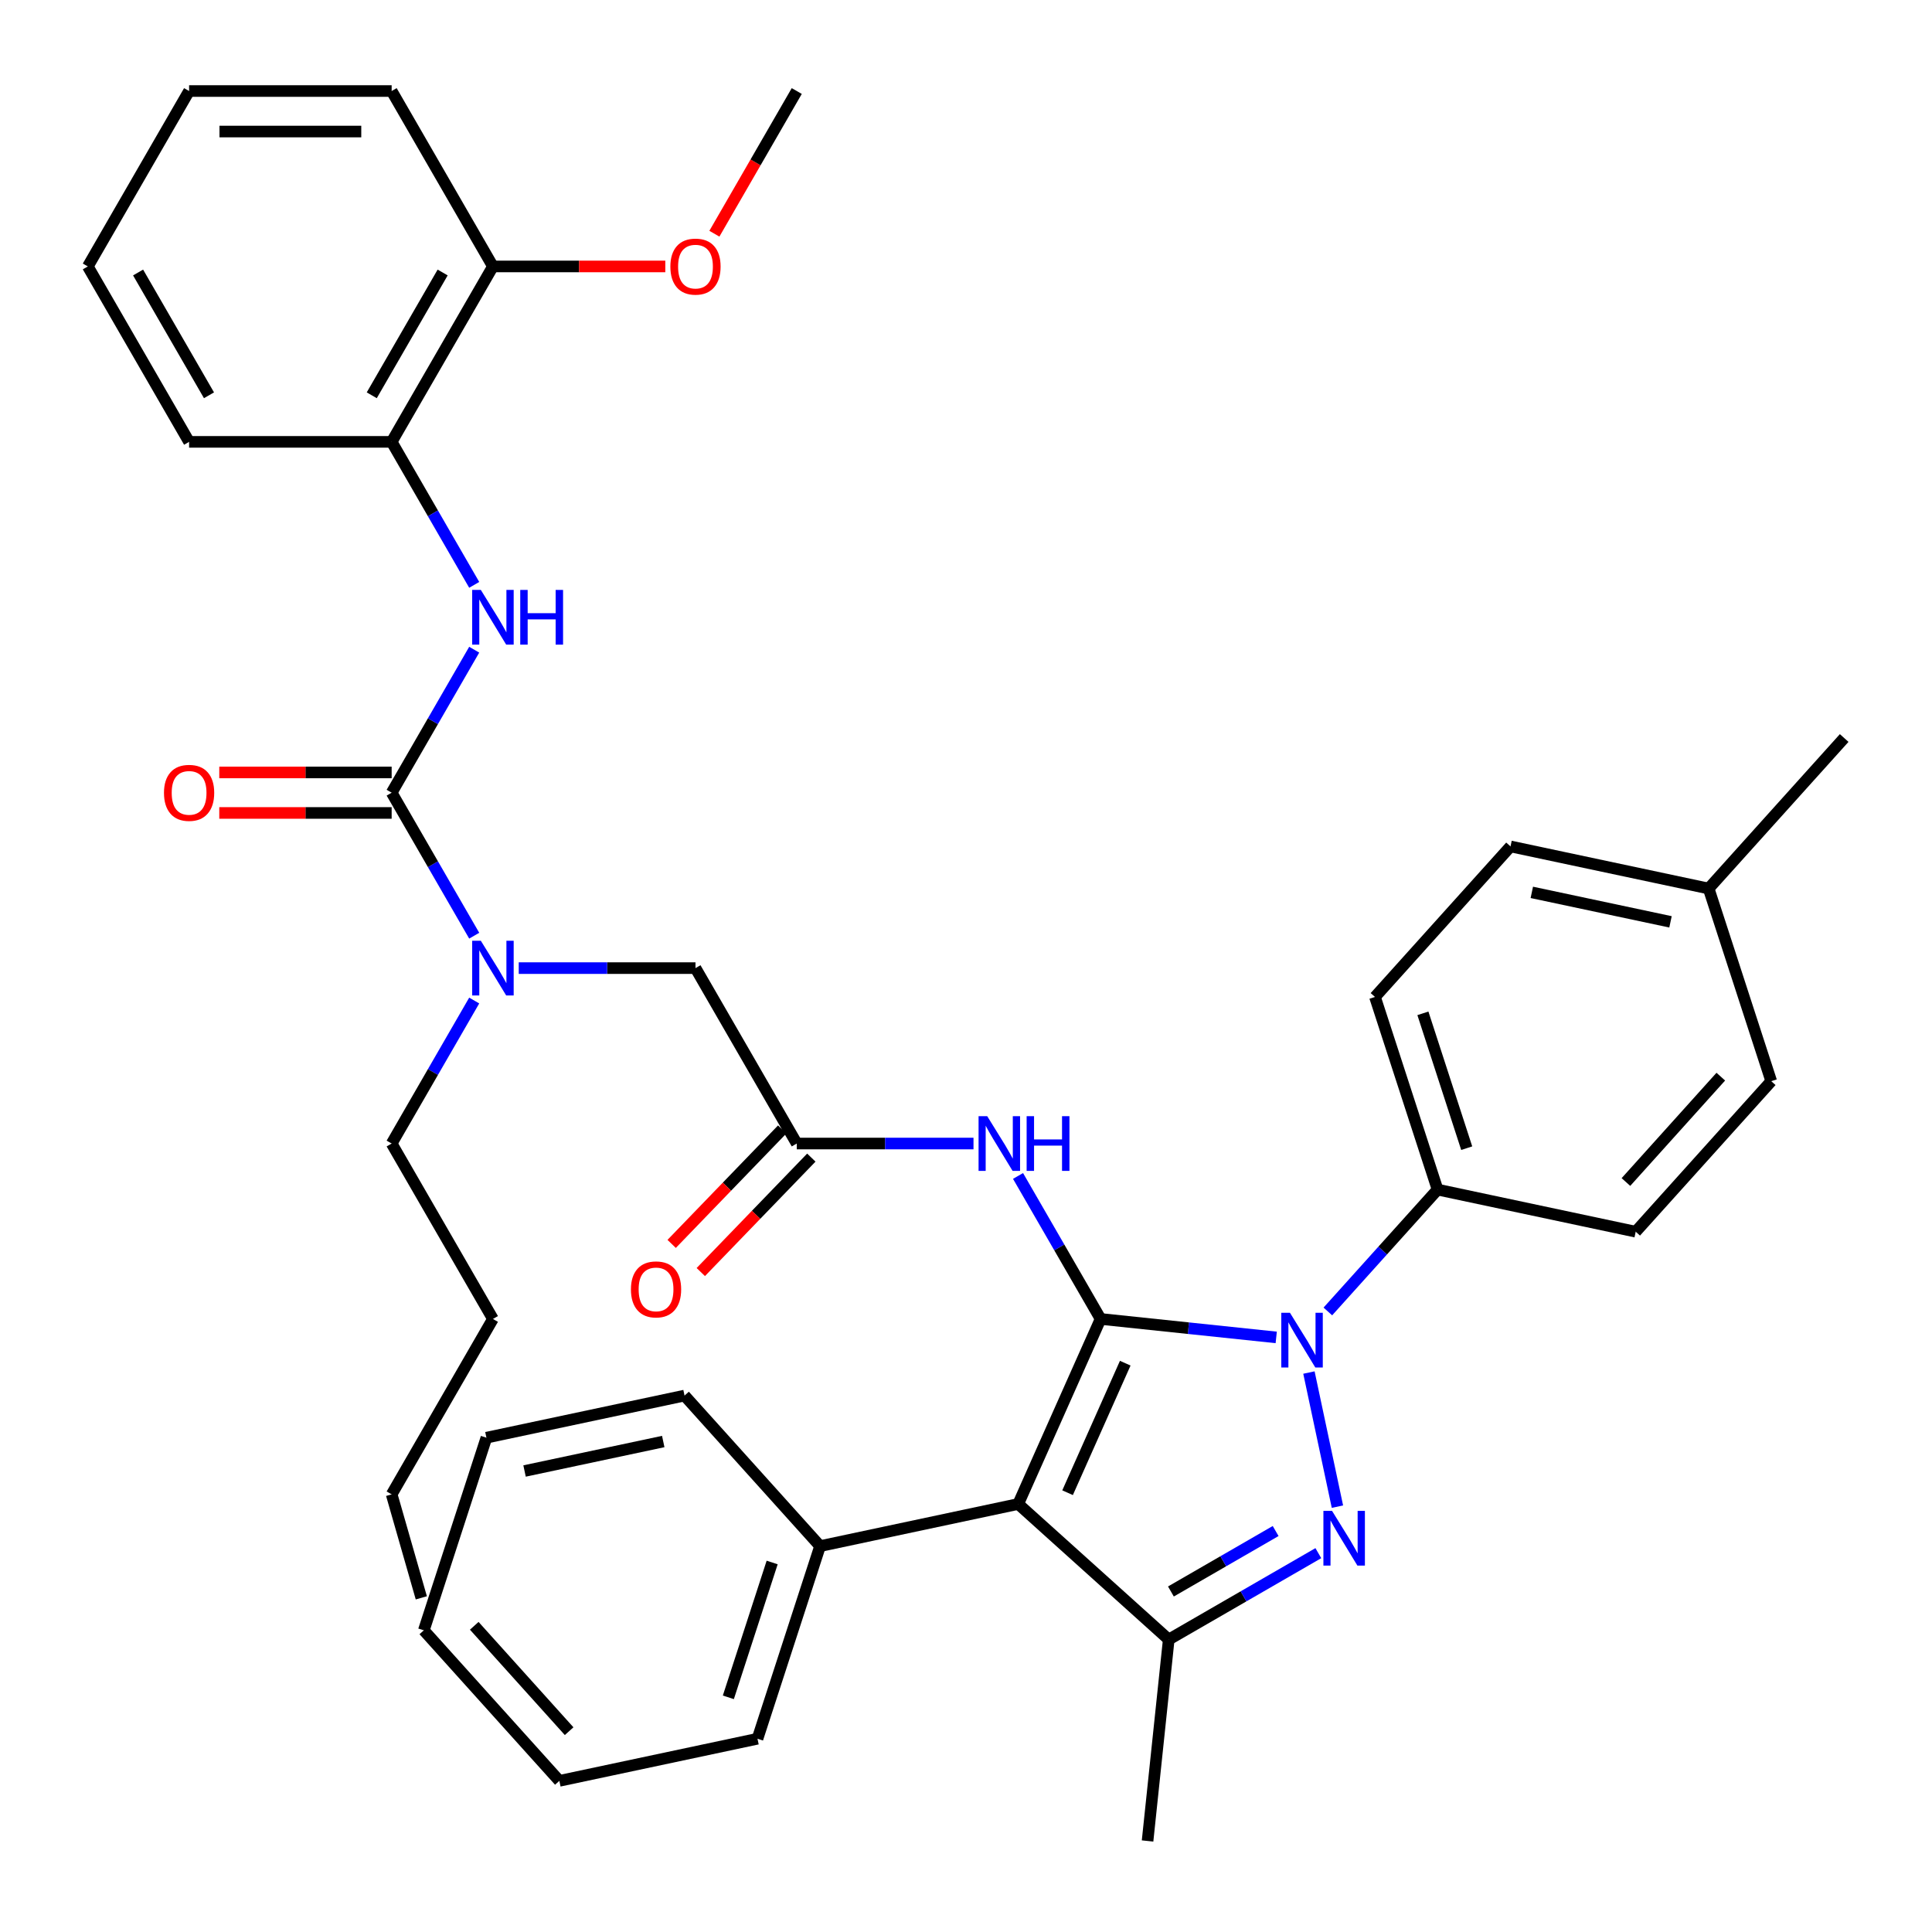 <?xml version='1.0' encoding='iso-8859-1'?>
<svg version='1.1' baseProfile='full'
              xmlns='http://www.w3.org/2000/svg'
                      xmlns:rdkit='http://www.rdkit.org/xml'
                      xmlns:xlink='http://www.w3.org/1999/xlink'
                  xml:space='preserve'
width='1000px' height='1000px' viewBox='0 0 1000 1000'>
<!-- END OF HEADER -->
<rect style='opacity:1.0;fill:#FFFFFF;stroke:none' width='1000' height='1000' x='0' y='0'> </rect>
<path class='bond-0' d='M 412.402,591.89 L 458.143,591.89' style='fill:none;fill-rule:evenodd;stroke:#000000;stroke-width:6px;stroke-linecap:butt;stroke-linejoin:miter;stroke-opacity:1' />
<path class='bond-0' d='M 458.143,591.89 L 503.883,591.89' style='fill:none;fill-rule:evenodd;stroke:#0000FF;stroke-width:6px;stroke-linecap:butt;stroke-linejoin:miter;stroke-opacity:1' />
<path class='bond-1' d='M 404.861,584.607 L 376.254,614.227' style='fill:none;fill-rule:evenodd;stroke:#000000;stroke-width:6px;stroke-linecap:butt;stroke-linejoin:miter;stroke-opacity:1' />
<path class='bond-1' d='M 376.254,614.227 L 347.648,643.846' style='fill:none;fill-rule:evenodd;stroke:#FF0000;stroke-width:6px;stroke-linecap:butt;stroke-linejoin:miter;stroke-opacity:1' />
<path class='bond-1' d='M 419.943,599.174 L 391.337,628.793' style='fill:none;fill-rule:evenodd;stroke:#000000;stroke-width:6px;stroke-linecap:butt;stroke-linejoin:miter;stroke-opacity:1' />
<path class='bond-1' d='M 391.337,628.793 L 362.731,658.413' style='fill:none;fill-rule:evenodd;stroke:#FF0000;stroke-width:6px;stroke-linecap:butt;stroke-linejoin:miter;stroke-opacity:1' />
<path class='bond-2' d='M 412.402,591.89 L 359.981,501.094' style='fill:none;fill-rule:evenodd;stroke:#000000;stroke-width:6px;stroke-linecap:butt;stroke-linejoin:miter;stroke-opacity:1' />
<path class='bond-3' d='M 359.981,501.094 L 314.24,501.094' style='fill:none;fill-rule:evenodd;stroke:#000000;stroke-width:6px;stroke-linecap:butt;stroke-linejoin:miter;stroke-opacity:1' />
<path class='bond-3' d='M 314.24,501.094 L 268.5,501.094' style='fill:none;fill-rule:evenodd;stroke:#0000FF;stroke-width:6px;stroke-linecap:butt;stroke-linejoin:miter;stroke-opacity:1' />
<path class='bond-4' d='M 526.933,608.671 L 548.299,645.679' style='fill:none;fill-rule:evenodd;stroke:#0000FF;stroke-width:6px;stroke-linecap:butt;stroke-linejoin:miter;stroke-opacity:1' />
<path class='bond-4' d='M 548.299,645.679 L 569.665,682.686' style='fill:none;fill-rule:evenodd;stroke:#000000;stroke-width:6px;stroke-linecap:butt;stroke-linejoin:miter;stroke-opacity:1' />
<path class='bond-5' d='M 245.45,484.313 L 224.084,447.306' style='fill:none;fill-rule:evenodd;stroke:#0000FF;stroke-width:6px;stroke-linecap:butt;stroke-linejoin:miter;stroke-opacity:1' />
<path class='bond-5' d='M 224.084,447.306 L 202.718,410.298' style='fill:none;fill-rule:evenodd;stroke:#000000;stroke-width:6px;stroke-linecap:butt;stroke-linejoin:miter;stroke-opacity:1' />
<path class='bond-6' d='M 245.45,517.876 L 224.084,554.883' style='fill:none;fill-rule:evenodd;stroke:#0000FF;stroke-width:6px;stroke-linecap:butt;stroke-linejoin:miter;stroke-opacity:1' />
<path class='bond-6' d='M 224.084,554.883 L 202.718,591.89' style='fill:none;fill-rule:evenodd;stroke:#000000;stroke-width:6px;stroke-linecap:butt;stroke-linejoin:miter;stroke-opacity:1' />
<path class='bond-7' d='M 687.294,678.806 L 715.69,647.269' style='fill:none;fill-rule:evenodd;stroke:#0000FF;stroke-width:6px;stroke-linecap:butt;stroke-linejoin:miter;stroke-opacity:1' />
<path class='bond-7' d='M 715.69,647.269 L 744.086,615.732' style='fill:none;fill-rule:evenodd;stroke:#000000;stroke-width:6px;stroke-linecap:butt;stroke-linejoin:miter;stroke-opacity:1' />
<path class='bond-8' d='M 660.572,692.241 L 615.119,687.464' style='fill:none;fill-rule:evenodd;stroke:#0000FF;stroke-width:6px;stroke-linecap:butt;stroke-linejoin:miter;stroke-opacity:1' />
<path class='bond-8' d='M 615.119,687.464 L 569.665,682.686' style='fill:none;fill-rule:evenodd;stroke:#000000;stroke-width:6px;stroke-linecap:butt;stroke-linejoin:miter;stroke-opacity:1' />
<path class='bond-9' d='M 677.5,710.426 L 692.255,779.844' style='fill:none;fill-rule:evenodd;stroke:#0000FF;stroke-width:6px;stroke-linecap:butt;stroke-linejoin:miter;stroke-opacity:1' />
<path class='bond-10' d='M 569.665,682.686 L 527.022,778.464' style='fill:none;fill-rule:evenodd;stroke:#000000;stroke-width:6px;stroke-linecap:butt;stroke-linejoin:miter;stroke-opacity:1' />
<path class='bond-10' d='M 582.424,705.582 L 552.574,772.626' style='fill:none;fill-rule:evenodd;stroke:#000000;stroke-width:6px;stroke-linecap:butt;stroke-linejoin:miter;stroke-opacity:1' />
<path class='bond-11' d='M 527.022,778.464 L 424.471,800.262' style='fill:none;fill-rule:evenodd;stroke:#000000;stroke-width:6px;stroke-linecap:butt;stroke-linejoin:miter;stroke-opacity:1' />
<path class='bond-12' d='M 527.022,778.464 L 604.935,848.618' style='fill:none;fill-rule:evenodd;stroke:#000000;stroke-width:6px;stroke-linecap:butt;stroke-linejoin:miter;stroke-opacity:1' />
<path class='bond-13' d='M 604.935,848.618 L 593.976,952.885' style='fill:none;fill-rule:evenodd;stroke:#000000;stroke-width:6px;stroke-linecap:butt;stroke-linejoin:miter;stroke-opacity:1' />
<path class='bond-14' d='M 604.935,848.618 L 643.652,826.264' style='fill:none;fill-rule:evenodd;stroke:#000000;stroke-width:6px;stroke-linecap:butt;stroke-linejoin:miter;stroke-opacity:1' />
<path class='bond-14' d='M 643.652,826.264 L 682.37,803.91' style='fill:none;fill-rule:evenodd;stroke:#0000FF;stroke-width:6px;stroke-linecap:butt;stroke-linejoin:miter;stroke-opacity:1' />
<path class='bond-14' d='M 606.066,823.752 L 633.168,808.105' style='fill:none;fill-rule:evenodd;stroke:#000000;stroke-width:6px;stroke-linecap:butt;stroke-linejoin:miter;stroke-opacity:1' />
<path class='bond-14' d='M 633.168,808.105 L 660.27,792.457' style='fill:none;fill-rule:evenodd;stroke:#0000FF;stroke-width:6px;stroke-linecap:butt;stroke-linejoin:miter;stroke-opacity:1' />
<path class='bond-15' d='M 202.718,228.707 L 255.139,137.911' style='fill:none;fill-rule:evenodd;stroke:#000000;stroke-width:6px;stroke-linecap:butt;stroke-linejoin:miter;stroke-opacity:1' />
<path class='bond-15' d='M 192.422,204.603 L 229.116,141.046' style='fill:none;fill-rule:evenodd;stroke:#000000;stroke-width:6px;stroke-linecap:butt;stroke-linejoin:miter;stroke-opacity:1' />
<path class='bond-16' d='M 202.718,228.707 L 97.876,228.707' style='fill:none;fill-rule:evenodd;stroke:#000000;stroke-width:6px;stroke-linecap:butt;stroke-linejoin:miter;stroke-opacity:1' />
<path class='bond-17' d='M 202.718,228.707 L 224.084,265.714' style='fill:none;fill-rule:evenodd;stroke:#000000;stroke-width:6px;stroke-linecap:butt;stroke-linejoin:miter;stroke-opacity:1' />
<path class='bond-17' d='M 224.084,265.714 L 245.45,302.721' style='fill:none;fill-rule:evenodd;stroke:#0000FF;stroke-width:6px;stroke-linecap:butt;stroke-linejoin:miter;stroke-opacity:1' />
<path class='bond-18' d='M 202.718,410.298 L 224.084,373.291' style='fill:none;fill-rule:evenodd;stroke:#000000;stroke-width:6px;stroke-linecap:butt;stroke-linejoin:miter;stroke-opacity:1' />
<path class='bond-18' d='M 224.084,373.291 L 245.45,336.284' style='fill:none;fill-rule:evenodd;stroke:#0000FF;stroke-width:6px;stroke-linecap:butt;stroke-linejoin:miter;stroke-opacity:1' />
<path class='bond-19' d='M 202.718,399.814 L 158.107,399.814' style='fill:none;fill-rule:evenodd;stroke:#000000;stroke-width:6px;stroke-linecap:butt;stroke-linejoin:miter;stroke-opacity:1' />
<path class='bond-19' d='M 158.107,399.814 L 113.497,399.814' style='fill:none;fill-rule:evenodd;stroke:#FF0000;stroke-width:6px;stroke-linecap:butt;stroke-linejoin:miter;stroke-opacity:1' />
<path class='bond-19' d='M 202.718,420.783 L 158.107,420.783' style='fill:none;fill-rule:evenodd;stroke:#000000;stroke-width:6px;stroke-linecap:butt;stroke-linejoin:miter;stroke-opacity:1' />
<path class='bond-19' d='M 158.107,420.783 L 113.497,420.783' style='fill:none;fill-rule:evenodd;stroke:#FF0000;stroke-width:6px;stroke-linecap:butt;stroke-linejoin:miter;stroke-opacity:1' />
<path class='bond-20' d='M 255.139,137.911 L 299.749,137.911' style='fill:none;fill-rule:evenodd;stroke:#000000;stroke-width:6px;stroke-linecap:butt;stroke-linejoin:miter;stroke-opacity:1' />
<path class='bond-20' d='M 299.749,137.911 L 344.36,137.911' style='fill:none;fill-rule:evenodd;stroke:#FF0000;stroke-width:6px;stroke-linecap:butt;stroke-linejoin:miter;stroke-opacity:1' />
<path class='bond-21' d='M 255.139,137.911 L 202.718,47.115' style='fill:none;fill-rule:evenodd;stroke:#000000;stroke-width:6px;stroke-linecap:butt;stroke-linejoin:miter;stroke-opacity:1' />
<path class='bond-22' d='M 369.762,120.97 L 391.082,84.042' style='fill:none;fill-rule:evenodd;stroke:#FF0000;stroke-width:6px;stroke-linecap:butt;stroke-linejoin:miter;stroke-opacity:1' />
<path class='bond-22' d='M 391.082,84.042 L 412.402,47.115' style='fill:none;fill-rule:evenodd;stroke:#000000;stroke-width:6px;stroke-linecap:butt;stroke-linejoin:miter;stroke-opacity:1' />
<path class='bond-23' d='M 97.876,228.707 L 45.455,137.911' style='fill:none;fill-rule:evenodd;stroke:#000000;stroke-width:6px;stroke-linecap:butt;stroke-linejoin:miter;stroke-opacity:1' />
<path class='bond-23' d='M 108.172,204.603 L 71.477,141.046' style='fill:none;fill-rule:evenodd;stroke:#000000;stroke-width:6px;stroke-linecap:butt;stroke-linejoin:miter;stroke-opacity:1' />
<path class='bond-24' d='M 202.718,47.115 L 97.876,47.115' style='fill:none;fill-rule:evenodd;stroke:#000000;stroke-width:6px;stroke-linecap:butt;stroke-linejoin:miter;stroke-opacity:1' />
<path class='bond-24' d='M 186.991,68.083 L 113.602,68.083' style='fill:none;fill-rule:evenodd;stroke:#000000;stroke-width:6px;stroke-linecap:butt;stroke-linejoin:miter;stroke-opacity:1' />
<path class='bond-25' d='M 202.718,591.89 L 255.139,682.686' style='fill:none;fill-rule:evenodd;stroke:#000000;stroke-width:6px;stroke-linecap:butt;stroke-linejoin:miter;stroke-opacity:1' />
<path class='bond-26' d='M 424.471,800.262 L 392.073,899.973' style='fill:none;fill-rule:evenodd;stroke:#000000;stroke-width:6px;stroke-linecap:butt;stroke-linejoin:miter;stroke-opacity:1' />
<path class='bond-26' d='M 399.669,808.739 L 376.991,878.537' style='fill:none;fill-rule:evenodd;stroke:#000000;stroke-width:6px;stroke-linecap:butt;stroke-linejoin:miter;stroke-opacity:1' />
<path class='bond-27' d='M 424.471,800.262 L 354.318,722.349' style='fill:none;fill-rule:evenodd;stroke:#000000;stroke-width:6px;stroke-linecap:butt;stroke-linejoin:miter;stroke-opacity:1' />
<path class='bond-28' d='M 392.073,899.973 L 289.522,921.771' style='fill:none;fill-rule:evenodd;stroke:#000000;stroke-width:6px;stroke-linecap:butt;stroke-linejoin:miter;stroke-opacity:1' />
<path class='bond-29' d='M 289.522,921.771 L 219.369,843.858' style='fill:none;fill-rule:evenodd;stroke:#000000;stroke-width:6px;stroke-linecap:butt;stroke-linejoin:miter;stroke-opacity:1' />
<path class='bond-29' d='M 294.582,896.054 L 245.474,841.514' style='fill:none;fill-rule:evenodd;stroke:#000000;stroke-width:6px;stroke-linecap:butt;stroke-linejoin:miter;stroke-opacity:1' />
<path class='bond-30' d='M 219.369,843.858 L 251.767,744.147' style='fill:none;fill-rule:evenodd;stroke:#000000;stroke-width:6px;stroke-linecap:butt;stroke-linejoin:miter;stroke-opacity:1' />
<path class='bond-31' d='M 251.767,744.147 L 354.318,722.349' style='fill:none;fill-rule:evenodd;stroke:#000000;stroke-width:6px;stroke-linecap:butt;stroke-linejoin:miter;stroke-opacity:1' />
<path class='bond-31' d='M 271.509,761.388 L 343.295,746.129' style='fill:none;fill-rule:evenodd;stroke:#000000;stroke-width:6px;stroke-linecap:butt;stroke-linejoin:miter;stroke-opacity:1' />
<path class='bond-32' d='M 255.139,682.686 L 202.718,773.482' style='fill:none;fill-rule:evenodd;stroke:#000000;stroke-width:6px;stroke-linecap:butt;stroke-linejoin:miter;stroke-opacity:1' />
<path class='bond-33' d='M 202.718,773.482 L 218.073,827.042' style='fill:none;fill-rule:evenodd;stroke:#000000;stroke-width:6px;stroke-linecap:butt;stroke-linejoin:miter;stroke-opacity:1' />
<path class='bond-34' d='M 744.086,615.732 L 711.688,516.022' style='fill:none;fill-rule:evenodd;stroke:#000000;stroke-width:6px;stroke-linecap:butt;stroke-linejoin:miter;stroke-opacity:1' />
<path class='bond-34' d='M 759.169,594.296 L 736.49,524.499' style='fill:none;fill-rule:evenodd;stroke:#000000;stroke-width:6px;stroke-linecap:butt;stroke-linejoin:miter;stroke-opacity:1' />
<path class='bond-35' d='M 744.086,615.732 L 846.637,637.53' style='fill:none;fill-rule:evenodd;stroke:#000000;stroke-width:6px;stroke-linecap:butt;stroke-linejoin:miter;stroke-opacity:1' />
<path class='bond-36' d='M 884.392,459.907 L 781.841,438.109' style='fill:none;fill-rule:evenodd;stroke:#000000;stroke-width:6px;stroke-linecap:butt;stroke-linejoin:miter;stroke-opacity:1' />
<path class='bond-36' d='M 864.65,477.147 L 792.864,461.889' style='fill:none;fill-rule:evenodd;stroke:#000000;stroke-width:6px;stroke-linecap:butt;stroke-linejoin:miter;stroke-opacity:1' />
<path class='bond-37' d='M 884.392,459.907 L 954.545,381.994' style='fill:none;fill-rule:evenodd;stroke:#000000;stroke-width:6px;stroke-linecap:butt;stroke-linejoin:miter;stroke-opacity:1' />
<path class='bond-38' d='M 884.392,459.907 L 916.79,559.617' style='fill:none;fill-rule:evenodd;stroke:#000000;stroke-width:6px;stroke-linecap:butt;stroke-linejoin:miter;stroke-opacity:1' />
<path class='bond-39' d='M 711.688,516.022 L 781.841,438.109' style='fill:none;fill-rule:evenodd;stroke:#000000;stroke-width:6px;stroke-linecap:butt;stroke-linejoin:miter;stroke-opacity:1' />
<path class='bond-40' d='M 846.637,637.53 L 916.79,559.617' style='fill:none;fill-rule:evenodd;stroke:#000000;stroke-width:6px;stroke-linecap:butt;stroke-linejoin:miter;stroke-opacity:1' />
<path class='bond-40' d='M 841.578,611.813 L 890.685,557.274' style='fill:none;fill-rule:evenodd;stroke:#000000;stroke-width:6px;stroke-linecap:butt;stroke-linejoin:miter;stroke-opacity:1' />
<path class='bond-41' d='M 45.455,137.911 L 97.876,47.115' style='fill:none;fill-rule:evenodd;stroke:#000000;stroke-width:6px;stroke-linecap:butt;stroke-linejoin:miter;stroke-opacity:1' />
<path  class='atom-1' d='M 326.569 667.384
Q 326.569 660.584, 329.929 656.784
Q 333.289 652.984, 339.569 652.984
Q 345.849 652.984, 349.209 656.784
Q 352.569 660.584, 352.569 667.384
Q 352.569 674.264, 349.169 678.184
Q 345.769 682.064, 339.569 682.064
Q 333.329 682.064, 329.929 678.184
Q 326.569 674.304, 326.569 667.384
M 339.569 678.864
Q 343.889 678.864, 346.209 675.984
Q 348.569 673.064, 348.569 667.384
Q 348.569 661.824, 346.209 659.024
Q 343.889 656.184, 339.569 656.184
Q 335.249 656.184, 332.889 658.984
Q 330.569 661.784, 330.569 667.384
Q 330.569 673.104, 332.889 675.984
Q 335.249 678.864, 339.569 678.864
' fill='#FF0000'/>
<path  class='atom-3' d='M 510.984 577.73
L 520.264 592.73
Q 521.184 594.21, 522.664 596.89
Q 524.144 599.57, 524.224 599.73
L 524.224 577.73
L 527.984 577.73
L 527.984 606.05
L 524.104 606.05
L 514.144 589.65
Q 512.984 587.73, 511.744 585.53
Q 510.544 583.33, 510.184 582.65
L 510.184 606.05
L 506.504 606.05
L 506.504 577.73
L 510.984 577.73
' fill='#0000FF'/>
<path  class='atom-3' d='M 531.384 577.73
L 535.224 577.73
L 535.224 589.77
L 549.704 589.77
L 549.704 577.73
L 553.544 577.73
L 553.544 606.05
L 549.704 606.05
L 549.704 592.97
L 535.224 592.97
L 535.224 606.05
L 531.384 606.05
L 531.384 577.73
' fill='#0000FF'/>
<path  class='atom-4' d='M 248.879 486.934
L 258.159 501.934
Q 259.079 503.414, 260.559 506.094
Q 262.039 508.774, 262.119 508.934
L 262.119 486.934
L 265.879 486.934
L 265.879 515.254
L 261.999 515.254
L 252.039 498.854
Q 250.879 496.934, 249.639 494.734
Q 248.439 492.534, 248.079 491.854
L 248.079 515.254
L 244.399 515.254
L 244.399 486.934
L 248.879 486.934
' fill='#0000FF'/>
<path  class='atom-5' d='M 667.673 679.485
L 676.953 694.485
Q 677.873 695.965, 679.353 698.645
Q 680.833 701.325, 680.913 701.485
L 680.913 679.485
L 684.673 679.485
L 684.673 707.805
L 680.793 707.805
L 670.833 691.405
Q 669.673 689.485, 668.433 687.285
Q 667.233 685.085, 666.873 684.405
L 666.873 707.805
L 663.193 707.805
L 663.193 679.485
L 667.673 679.485
' fill='#0000FF'/>
<path  class='atom-9' d='M 689.471 782.036
L 698.751 797.036
Q 699.671 798.516, 701.151 801.196
Q 702.631 803.876, 702.711 804.036
L 702.711 782.036
L 706.471 782.036
L 706.471 810.356
L 702.591 810.356
L 692.631 793.956
Q 691.471 792.036, 690.231 789.836
Q 689.031 787.636, 688.671 786.956
L 688.671 810.356
L 684.991 810.356
L 684.991 782.036
L 689.471 782.036
' fill='#0000FF'/>
<path  class='atom-12' d='M 248.879 305.343
L 258.159 320.343
Q 259.079 321.823, 260.559 324.503
Q 262.039 327.183, 262.119 327.343
L 262.119 305.343
L 265.879 305.343
L 265.879 333.663
L 261.999 333.663
L 252.039 317.263
Q 250.879 315.343, 249.639 313.143
Q 248.439 310.943, 248.079 310.263
L 248.079 333.663
L 244.399 333.663
L 244.399 305.343
L 248.879 305.343
' fill='#0000FF'/>
<path  class='atom-12' d='M 269.279 305.343
L 273.119 305.343
L 273.119 317.383
L 287.599 317.383
L 287.599 305.343
L 291.439 305.343
L 291.439 333.663
L 287.599 333.663
L 287.599 320.583
L 273.119 320.583
L 273.119 333.663
L 269.279 333.663
L 269.279 305.343
' fill='#0000FF'/>
<path  class='atom-13' d='M 84.876 410.378
Q 84.876 403.578, 88.236 399.778
Q 91.596 395.978, 97.876 395.978
Q 104.156 395.978, 107.516 399.778
Q 110.876 403.578, 110.876 410.378
Q 110.876 417.258, 107.476 421.178
Q 104.076 425.058, 97.876 425.058
Q 91.636 425.058, 88.236 421.178
Q 84.876 417.298, 84.876 410.378
M 97.876 421.858
Q 102.196 421.858, 104.516 418.978
Q 106.876 416.058, 106.876 410.378
Q 106.876 404.818, 104.516 402.018
Q 102.196 399.178, 97.876 399.178
Q 93.556 399.178, 91.196 401.978
Q 88.876 404.778, 88.876 410.378
Q 88.876 416.098, 91.196 418.978
Q 93.556 421.858, 97.876 421.858
' fill='#FF0000'/>
<path  class='atom-15' d='M 346.981 137.991
Q 346.981 131.191, 350.341 127.391
Q 353.701 123.591, 359.981 123.591
Q 366.261 123.591, 369.621 127.391
Q 372.981 131.191, 372.981 137.991
Q 372.981 144.871, 369.581 148.791
Q 366.181 152.671, 359.981 152.671
Q 353.741 152.671, 350.341 148.791
Q 346.981 144.911, 346.981 137.991
M 359.981 149.471
Q 364.301 149.471, 366.621 146.591
Q 368.981 143.671, 368.981 137.991
Q 368.981 132.431, 366.621 129.631
Q 364.301 126.791, 359.981 126.791
Q 355.661 126.791, 353.301 129.591
Q 350.981 132.391, 350.981 137.991
Q 350.981 143.711, 353.301 146.591
Q 355.661 149.471, 359.981 149.471
' fill='#FF0000'/>
</svg>

